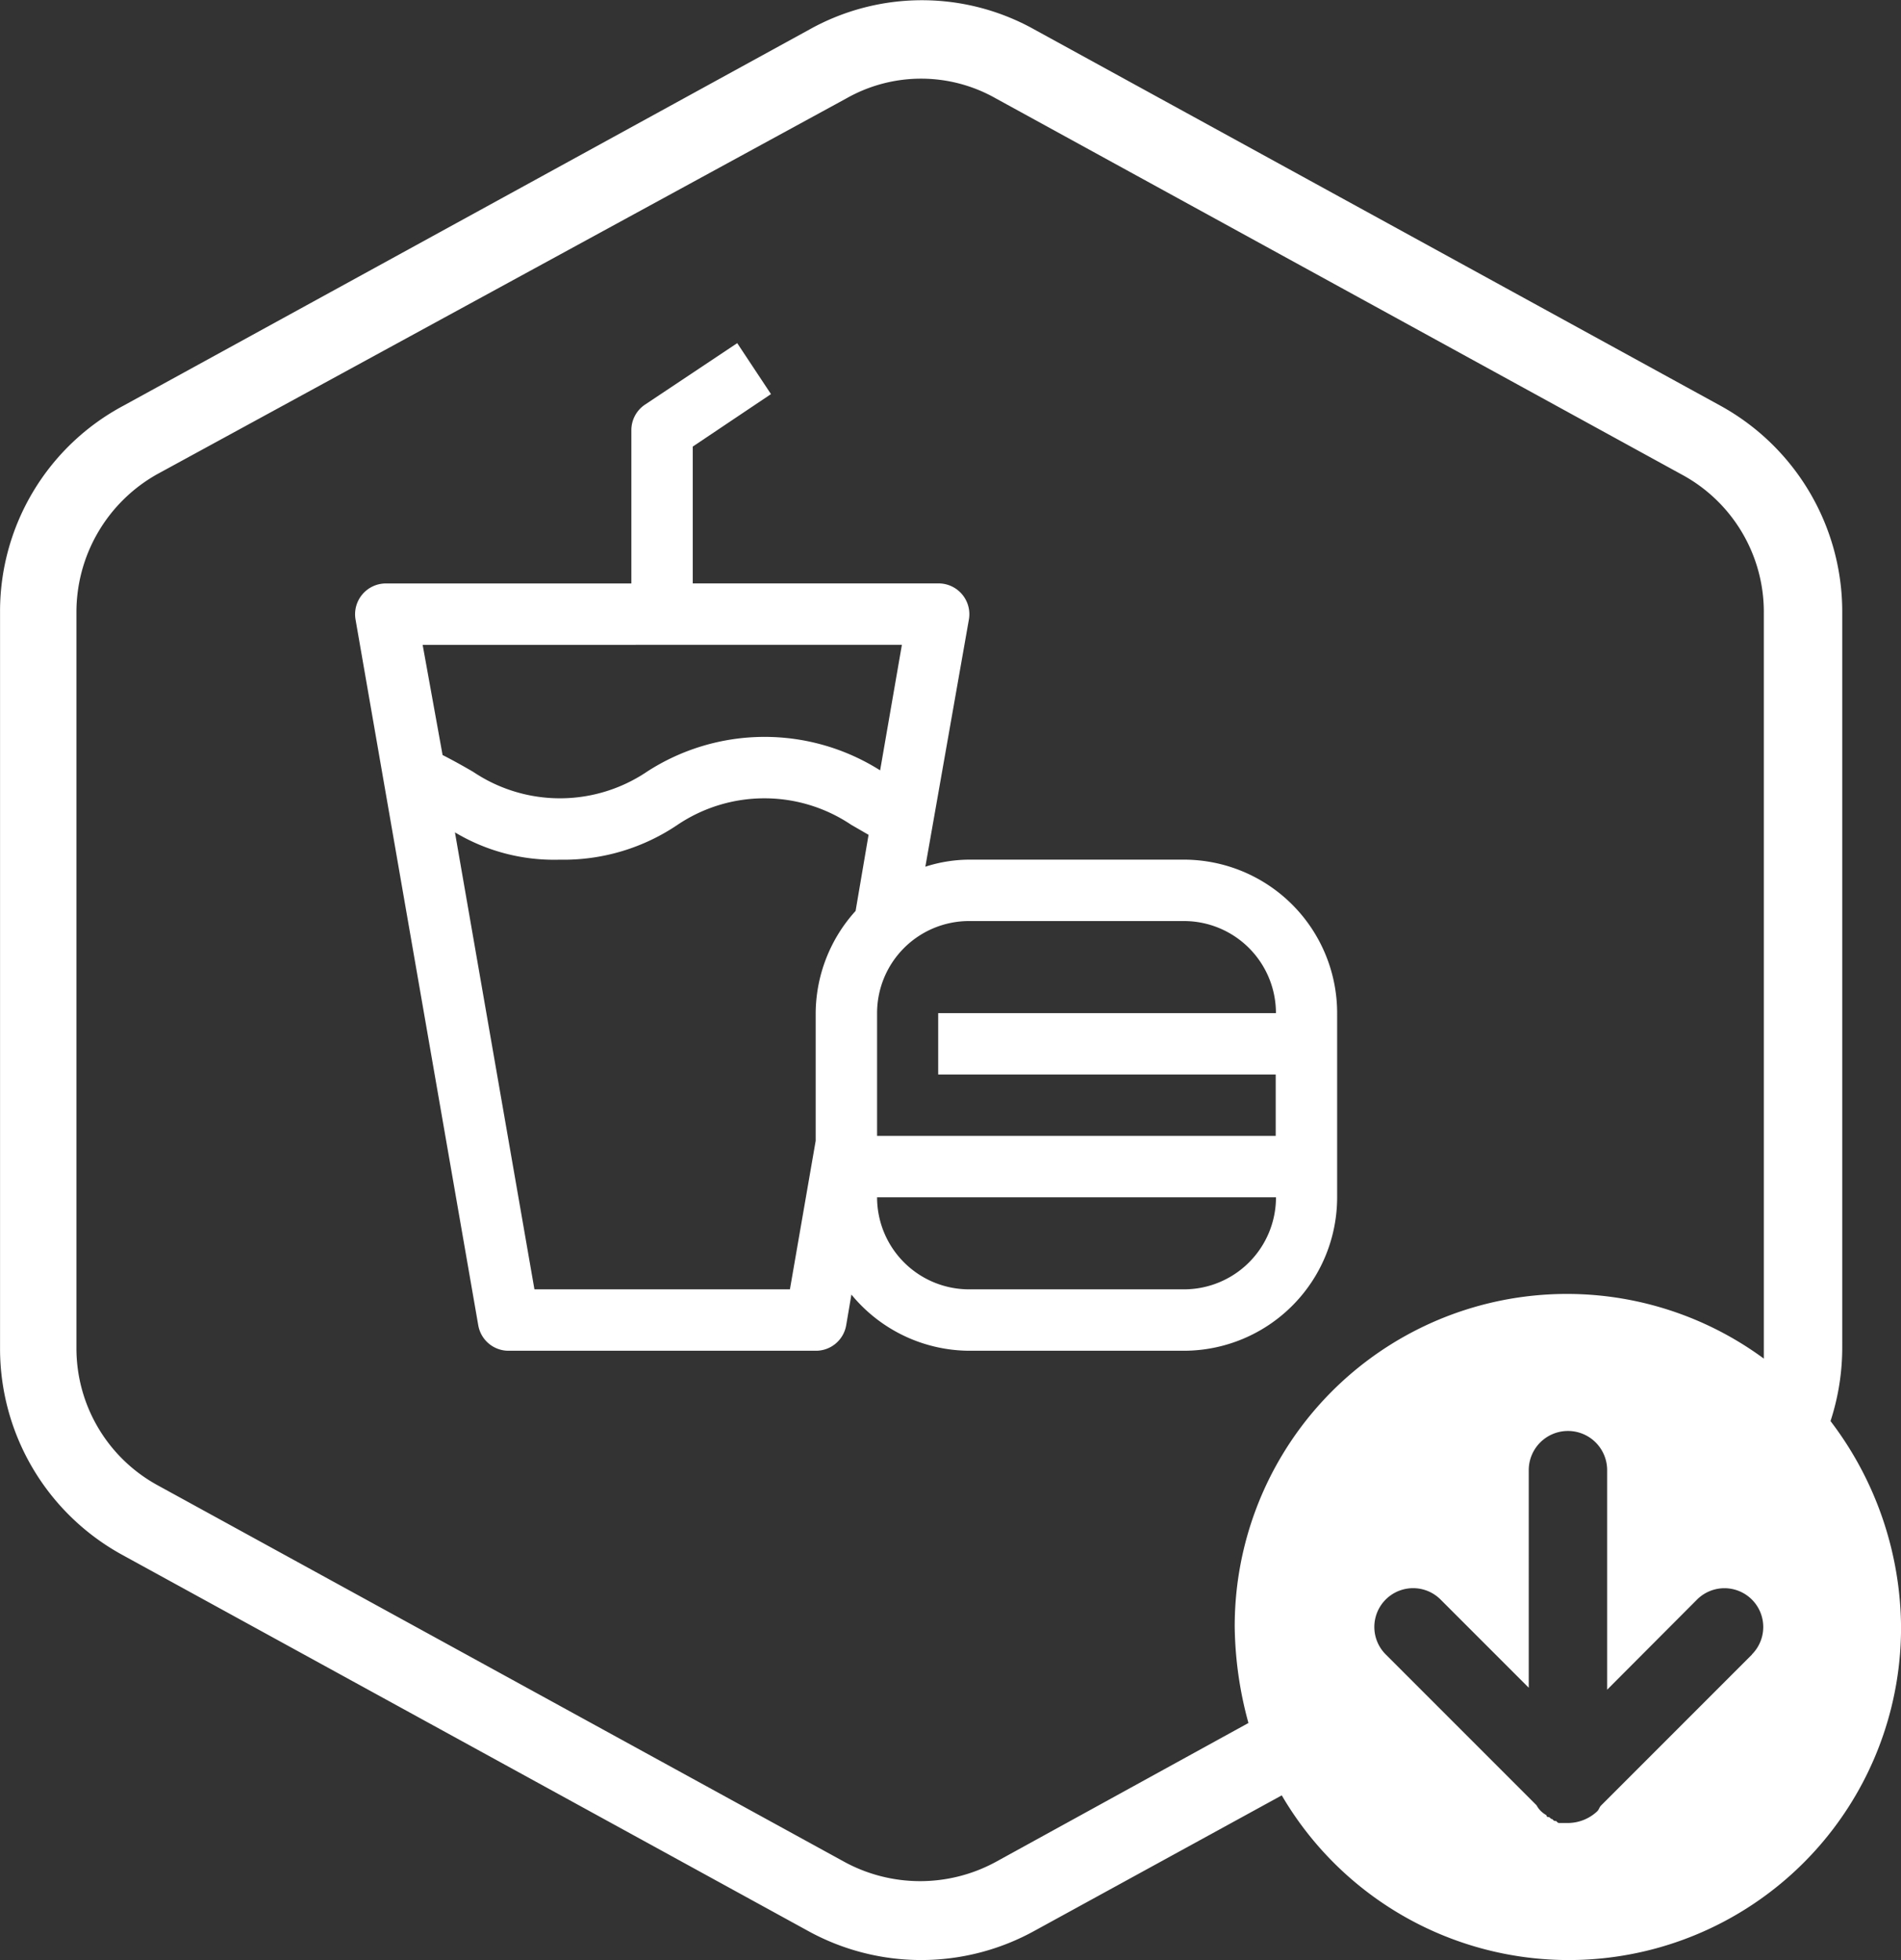 <svg xmlns="http://www.w3.org/2000/svg" width="40.44" height="41.691" viewBox="0 0 40.44 41.691"><rect x="0" y="0" width="40.44" height="41.691" fill="#333333" stroke="none"/><g transform="translate(-35.999 0.002)"><path d="M74.939,30.224a5.039,5.039,0,0,0,.25-1.584V13.006A5,5,0,0,0,72.6,8.628l-14.592-8a4.907,4.907,0,0,0-4.794,0l-14.592,8A4.956,4.956,0,0,0,36,13.006V28.681a5,5,0,0,0,2.585,4.378l14.592,8a4.988,4.988,0,0,0,4.836,0l5.253-2.877A7.07,7.07,0,0,0,76.44,34.6a7.306,7.306,0,0,0-1.5-4.378Zm-1.668,4.961-3.21,3.21c-.042.042-.042.083-.083.125a.919.919,0,0,1-.625.25h-.167c-.042,0-.042,0-.083-.042-.042,0-.042,0-.083-.042-.042,0-.042-.042-.083-.042a.041.041,0,0,1-.042-.042.5.5,0,0,1-.208-.208l-3.21-3.21a.825.825,0,0,1,1.167-1.167l1.876,1.876V31.266a.834.834,0,0,1,1.668,0v4.669L72.1,34.018a.825.825,0,0,1,1.167,1.167Zm.25-6.5v.208A7.067,7.067,0,0,0,62.265,34.6a8.061,8.061,0,0,0,.292,2.043L57.178,39.6a3.372,3.372,0,0,1-3.21,0l-14.592-8a3.32,3.32,0,0,1-1.751-2.918V13.006a3.365,3.365,0,0,1,1.709-2.918l14.675-8a3.219,3.219,0,0,1,3.169,0l14.592,8a3.32,3.32,0,0,1,1.751,2.918Z" transform="translate(0 0)" fill="#fff"/><path d="M24.843,14.254l-.718-1.084-1.958,1.305a.653.653,0,0,0-.294.542v3.264H16.651a.655.655,0,0,0-.646.764l2.611,15.013a.653.653,0,0,0,.646.542H25.79a.653.653,0,0,0,.653-.542l.111-.653a3.264,3.264,0,0,0,2.5,1.195h4.569a3.264,3.264,0,0,0,3.264-3.264V27.419a3.264,3.264,0,0,0-3.264-3.264H29.054a3.094,3.094,0,0,0-.927.15l.927-5.261a.655.655,0,0,0-.653-.764H23.179V15.37Zm1.8,10.992a3.264,3.264,0,0,0-.849,2.174v2.715l-.548,3.159H19.811L18.12,23.575a4.106,4.106,0,0,0,2.226.581,4.328,4.328,0,0,0,2.513-.744,3.309,3.309,0,0,1,3.688,0l.372.215Zm6.984,8.048H29.054A1.958,1.958,0,0,1,27.1,31.336h8.486A1.958,1.958,0,0,1,33.623,33.294Zm-4.569-7.833h4.569a1.958,1.958,0,0,1,1.958,1.958H28.4v1.305h7.18V30.03H27.1V27.419A1.958,1.958,0,0,1,29.054,25.461Zm-1.43-5.875-.463,2.67a4.6,4.6,0,0,0-4.967.033,3.309,3.309,0,0,1-3.688,0c-.2-.117-.424-.242-.653-.359l-.424-2.343Z" transform="translate(27.557 -5.874)" fill="#fff"/></g></svg>